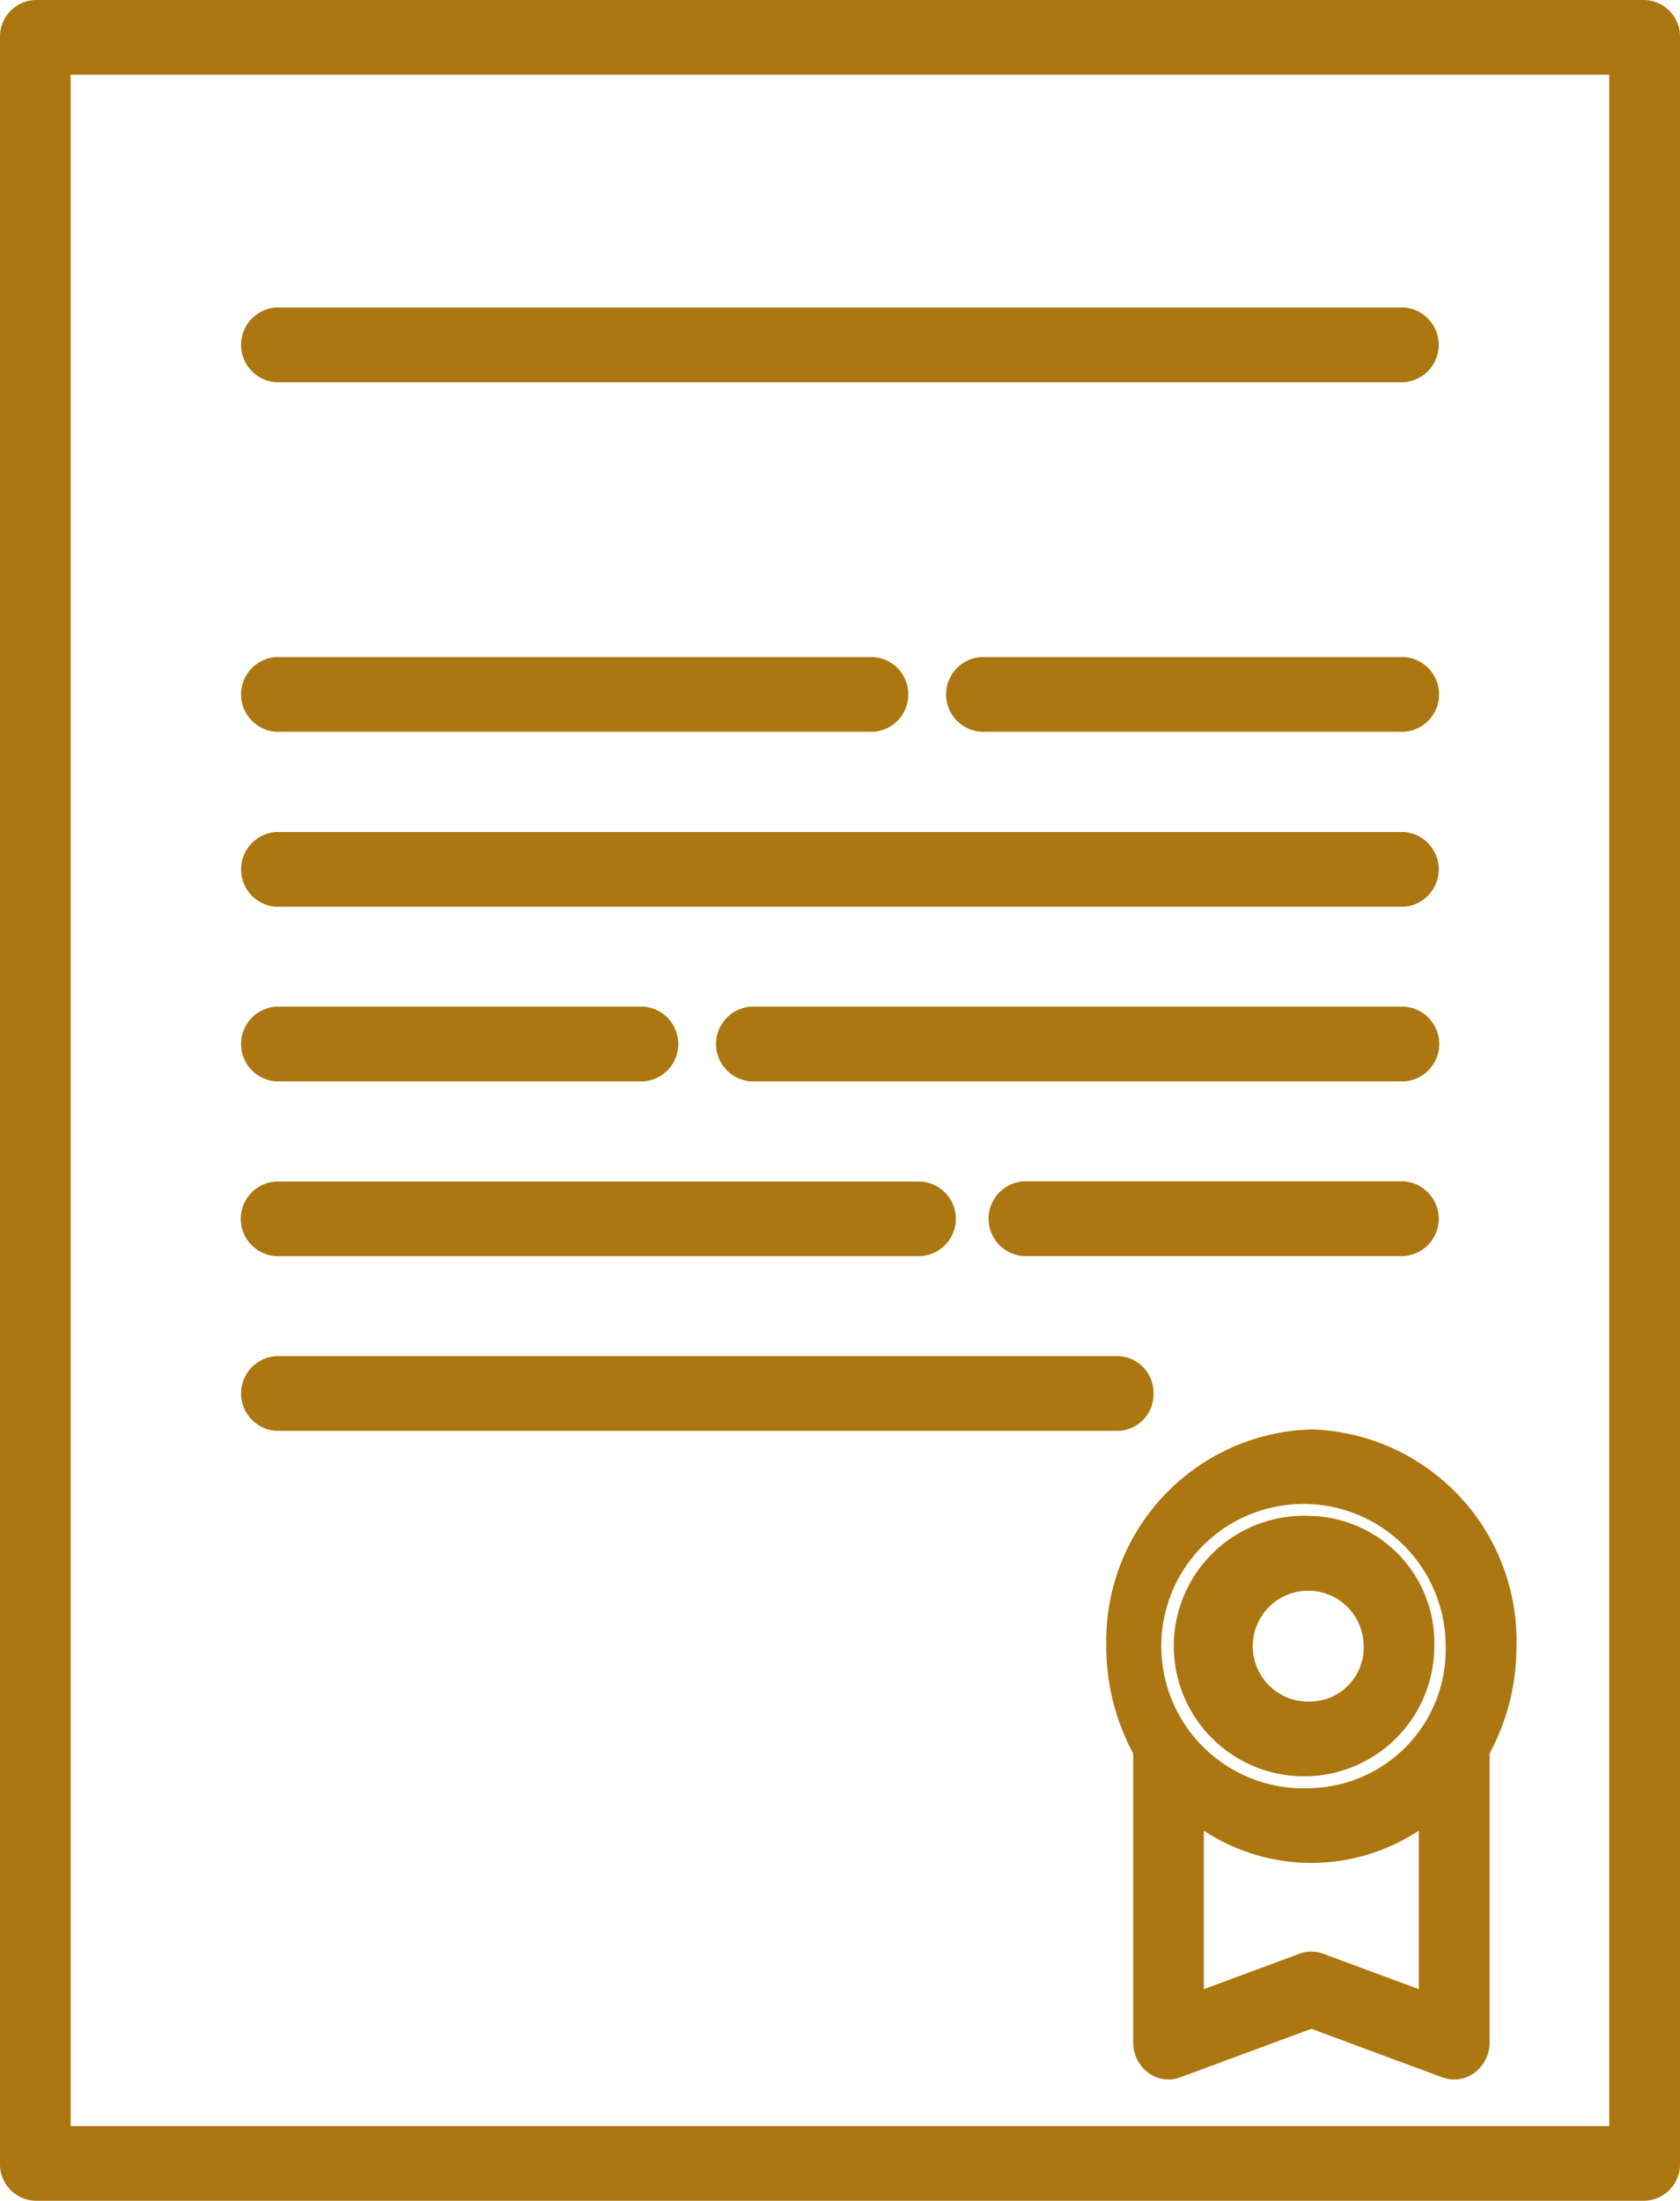 <svg id="Group_17" data-name="Group 17" xmlns="http://www.w3.org/2000/svg" width="40.741" height="53.365" viewBox="0 0 40.741 53.365">
  <path id="Path_23" data-name="Path 23" d="M474.428,1590.731H464.185a.908.908,0,0,0,0,1.813h10.243a.908.908,0,0,0,0-1.813" transform="translate(-440.386 -1574.799)" fill="#ac7710"/>
  <path id="Path_24" data-name="Path 24" d="M458.33,1594h27.34a.908.908,0,0,0,0-1.812H458.33a.908.908,0,0,0,0,1.813" transform="translate(-451.628 -1572.013)" fill="#ac7710"/>
  <path id="Path_25" data-name="Path 25" d="M478.1,1593.635H462.274a.908.908,0,0,0,0,1.813H478.1a.908.908,0,0,0,0-1.813" transform="translate(-444.054 -1569.226)" fill="#ac7710"/>
  <path id="Path_26" data-name="Path 26" d="M473.753,1595.086H464.54a.908.908,0,0,0,0,1.813h9.213a.908.908,0,0,0,0-1.812" transform="translate(-439.711 -1566.441)" fill="#ac7710"/>
  <path id="Path_27" data-name="Path 27" d="M458.33,1592.544H472.8a.908.908,0,0,0,0-1.813H458.33a.908.908,0,0,0,0,1.813" transform="translate(-451.628 -1574.799)" fill="#ac7710"/>
  <path id="Path_28" data-name="Path 28" d="M458.33,1589.64h27.34a.908.908,0,0,0,0-1.812H458.33a.908.908,0,0,0,0,1.813" transform="translate(-451.628 -1580.372)" fill="#ac7710"/>
  <path id="Path_29" data-name="Path 29" d="M469.632,1605.845a3.448,3.448,0,1,1,3.258-3.441,3.358,3.358,0,0,1-3.258,3.441m2.607,4.875-2.324-.861a.821.821,0,0,0-.566,0l-2.323.861v-3.844a4.732,4.732,0,0,0,5.213,0Zm-2.607-13.573a5.126,5.126,0,0,0-4.971,5.257,5.449,5.449,0,0,0,.651,2.6v7a.927.927,0,0,0,.359.739.822.822,0,0,0,.779.117l3.182-1.179,3.182,1.179a.853.853,0,0,0,.283.05.827.827,0,0,0,.5-.167.927.927,0,0,0,.359-.739v-7a5.449,5.449,0,0,0,.651-2.6,5.126,5.126,0,0,0-4.971-5.257" transform="translate(-437.832 -1562.486)" fill="#ac7710"/>
  <path id="Path_30" data-name="Path 30" d="M458.33,1595.448h8.891a.908.908,0,0,0,0-1.813H458.33a.908.908,0,0,0,0,1.813" transform="translate(-451.628 -1569.226)" fill="#ac7710"/>
  <path id="Path_31" data-name="Path 31" d="M468.325,1602.365a1.345,1.345,0,1,1,1.27-1.343,1.31,1.31,0,0,1-1.27,1.343m0-4.5a3.159,3.159,0,1,0,2.983,3.156,3.076,3.076,0,0,0-2.983-3.156" transform="translate(-436.525 -1561.105)" fill="#ac7710"/>
  <path id="Path_32" data-name="Path 32" d="M457.184,1587.086h37.311v49.74H457.184Zm38.169-1.813H456.328a.885.885,0,0,0-.858.908v51.549a.884.884,0,0,0,.858.908h39.025a.884.884,0,0,0,.858-.908v-51.549a.885.885,0,0,0-.858-.908" transform="translate(-455.47 -1585.273)" fill="#ac7710"/>
  <path id="Path_33" data-name="Path 33" d="M458.33,1596.9h15.614a.906.906,0,0,0,0-1.81H458.33a.906.906,0,0,0,0,1.81" transform="translate(-451.628 -1566.44)" fill="#ac7710"/>
  <path id="Path_34" data-name="Path 34" d="M479.6,1597.446a.886.886,0,0,0-.858-.908H458.33a.908.908,0,0,0,0,1.813h20.413a.884.884,0,0,0,.858-.9" transform="translate(-451.628 -1563.655)" fill="#ac7710"/>
</svg>
